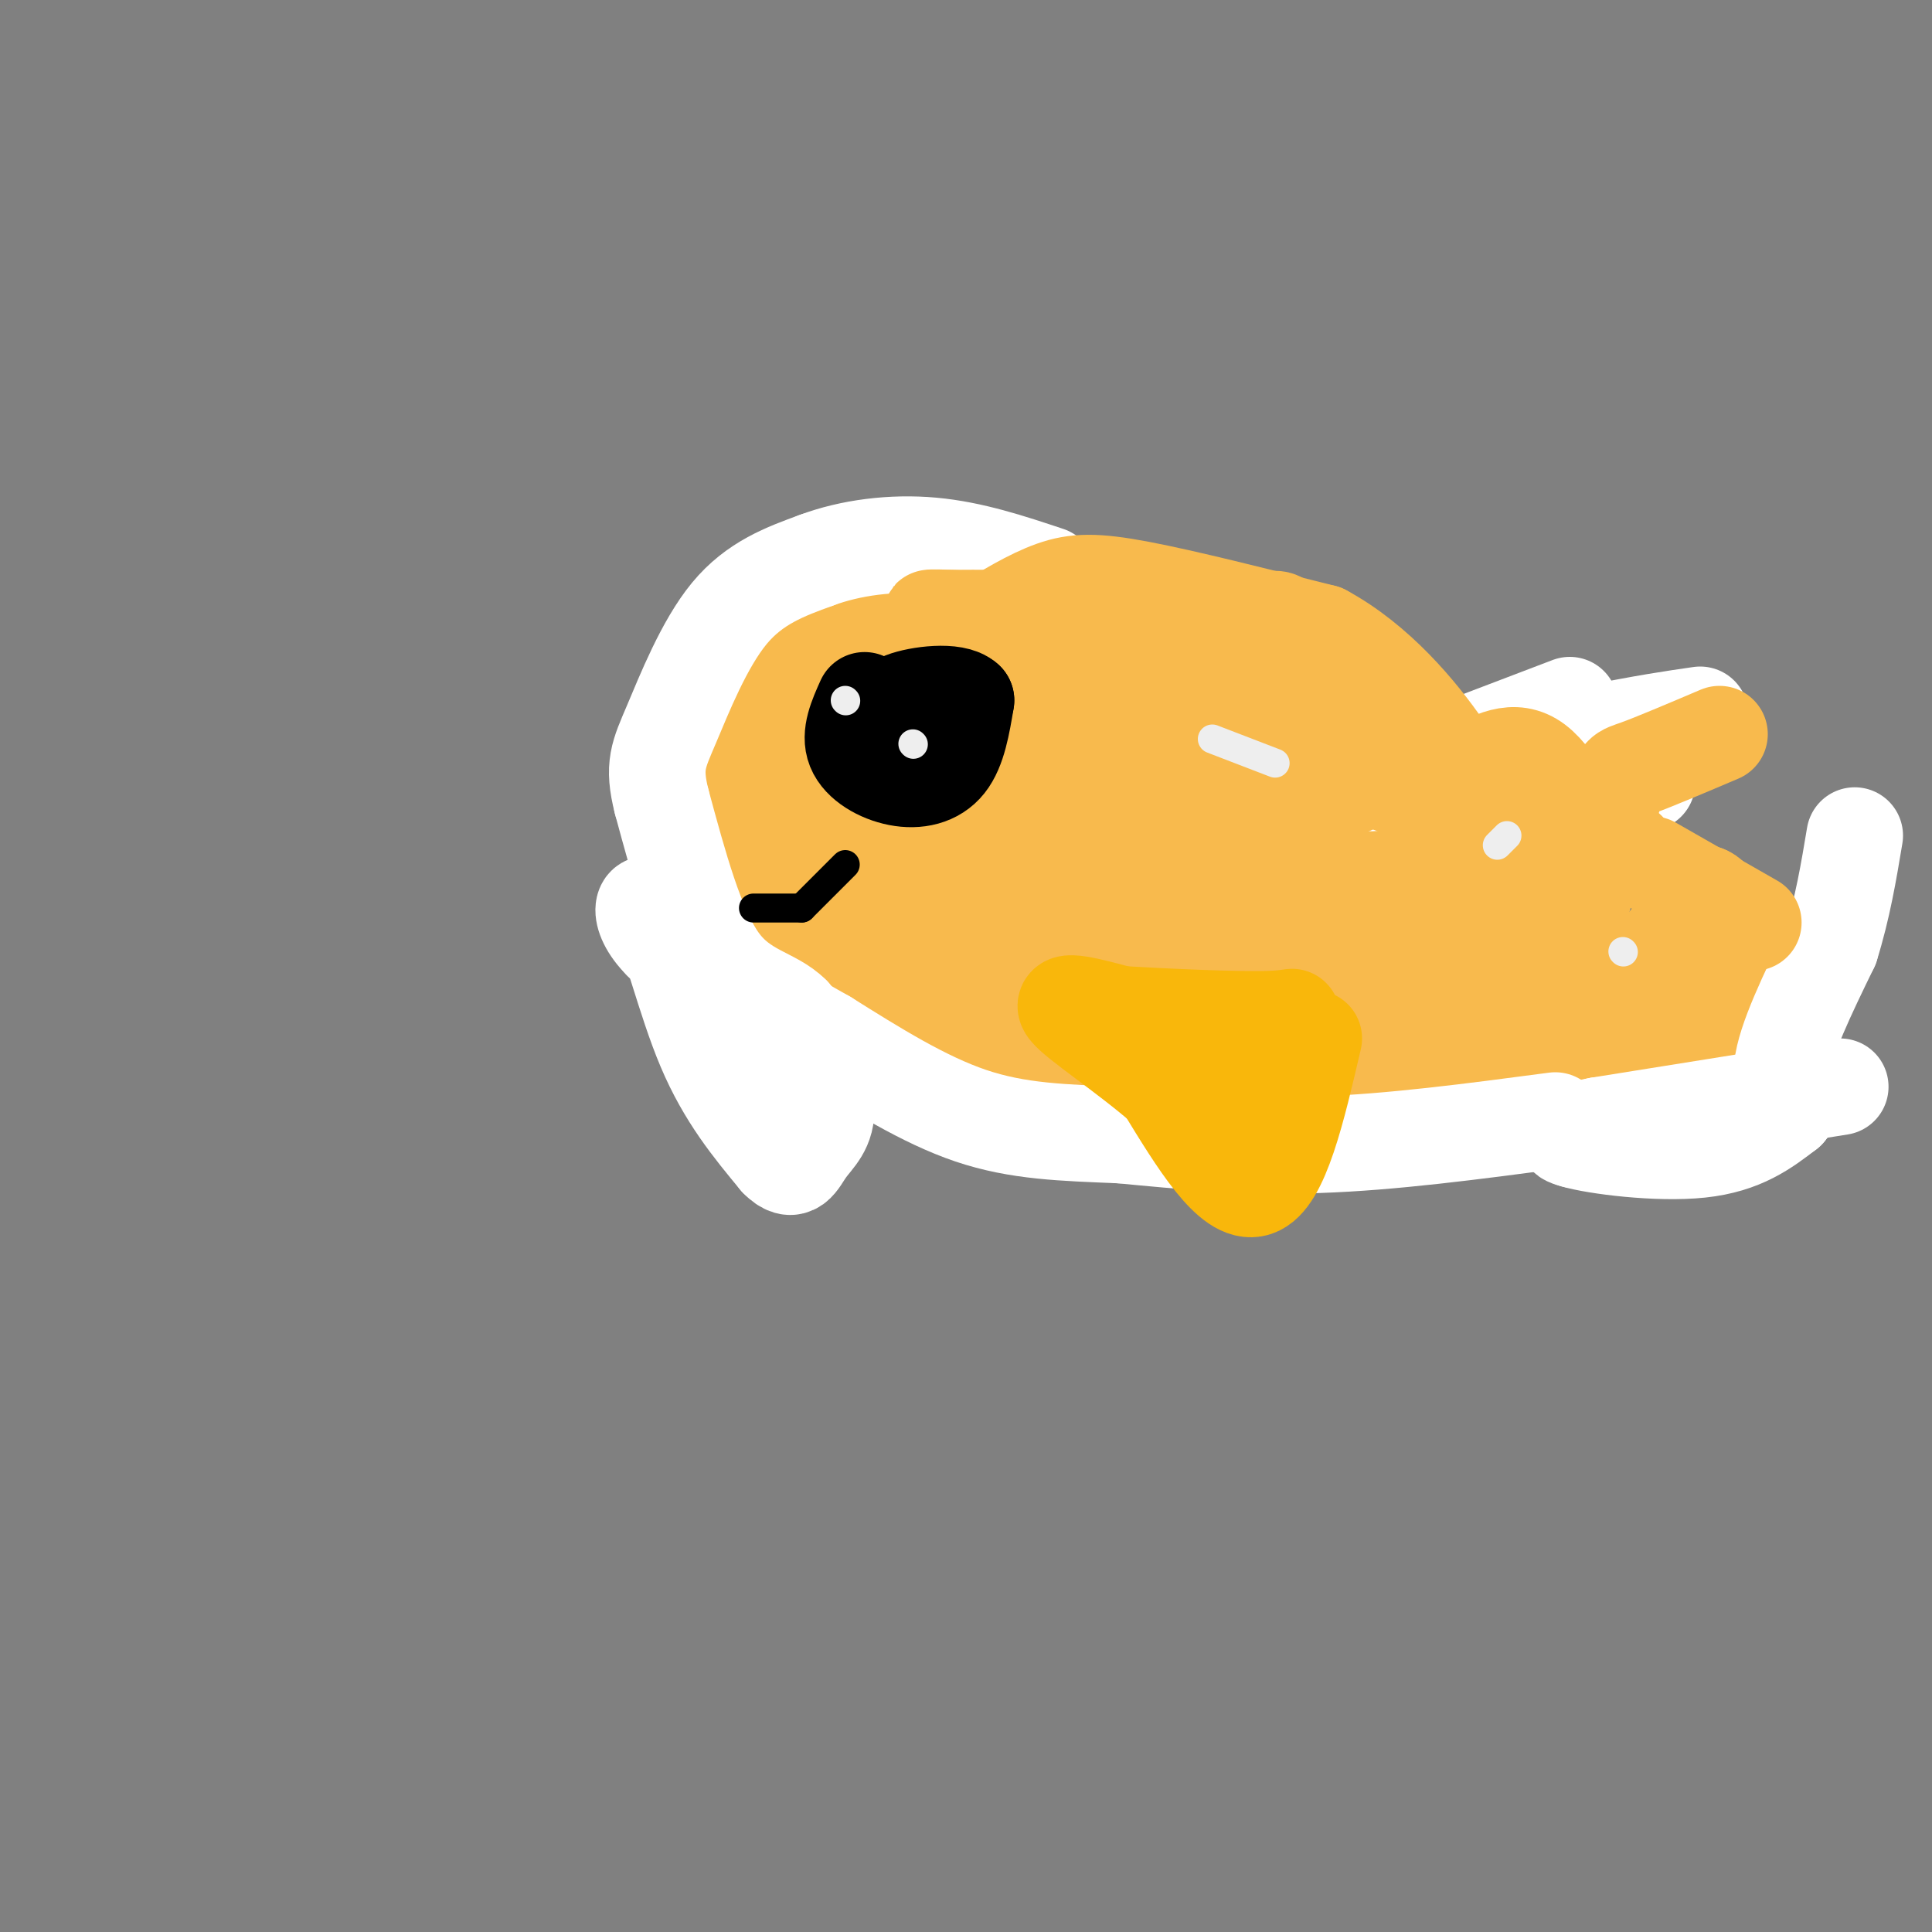 <svg viewBox='0 0 400 400' version='1.1' xmlns='http://www.w3.org/2000/svg' xmlns:xlink='http://www.w3.org/1999/xlink'><rect x="0" y="0" width="400" height="400" fill="#808080" stroke="none"/><g fill='none' stroke='#F8BA4D' stroke-width='20' stroke-linecap='round' stroke-linejoin='round'><path d='M162,129c7.750,0.833 15.500,1.667 24,5c8.500,3.333 17.750,9.167 27,15'/><path d='M213,149c16.022,9.000 42.578,24.000 56,30c13.422,6.000 13.711,3.000 14,0'/><path d='M283,179c3.244,0.622 4.356,2.178 9,0c4.644,-2.178 12.822,-8.089 21,-14'/><path d='M313,165c-1.489,0.889 -15.711,10.111 -22,16c-6.289,5.889 -4.644,8.444 -3,11'/><path d='M317,171c0.000,0.000 -31.000,18.000 -31,18'/><path d='M286,189c-5.464,5.310 -3.625,9.583 0,15c3.625,5.417 9.036,11.976 13,15c3.964,3.024 6.482,2.512 9,2'/><path d='M308,221c1.267,1.511 -0.067,4.289 -4,6c-3.933,1.711 -10.467,2.356 -17,3'/><path d='M287,230c-6.167,0.500 -13.083,0.250 -20,0'/><path d='M267,230c-7.667,-0.833 -16.833,-2.917 -26,-5'/><path d='M241,225c-13.833,-1.500 -35.417,-2.750 -57,-4'/><path d='M184,221c-13.356,-1.733 -18.244,-4.067 -23,-8c-4.756,-3.933 -9.378,-9.467 -14,-15'/><path d='M147,198c-3.467,-4.422 -5.133,-7.978 -5,-13c0.133,-5.022 2.067,-11.511 4,-18'/><path d='M146,167c1.111,-5.600 1.889,-10.600 4,-15c2.111,-4.400 5.556,-8.200 9,-12'/><path d='M159,140c3.167,-1.333 6.583,1.333 10,4'/><path d='M290,199c7.583,7.250 15.167,14.500 21,18c5.833,3.500 9.917,3.250 14,3'/><path d='M325,220c8.978,1.533 24.422,3.867 22,4c-2.422,0.133 -22.711,-1.933 -43,-4'/><path d='M304,220c-3.119,0.048 10.583,2.167 17,2c6.417,-0.167 5.548,-2.619 1,-9c-4.548,-6.381 -12.774,-16.690 -21,-27'/><path d='M301,186c-0.111,0.200 10.111,14.200 14,15c3.889,0.800 1.444,-11.600 -1,-24'/><path d='M314,177c2.644,-8.133 9.756,-16.467 12,-15c2.244,1.467 -0.378,12.733 -3,24'/><path d='M323,186c-1.311,8.756 -3.089,18.644 0,23c3.089,4.356 11.044,3.178 19,2'/><path d='M342,211c4.378,0.133 5.822,-0.533 6,0c0.178,0.533 -0.911,2.267 -2,4'/><path d='M346,215c-1.333,0.667 -3.667,0.333 -6,0'/><path d='M303,214c-16.426,-4.895 -32.852,-9.789 -47,-12c-14.148,-2.211 -26.019,-1.737 -22,-1c4.019,0.737 23.928,1.737 35,3c11.072,1.263 13.306,2.789 14,4c0.694,1.211 -0.153,2.105 -1,3'/><path d='M282,211c-18.474,0.291 -64.157,-0.480 -79,-2c-14.843,-1.520 1.156,-3.789 20,-2c18.844,1.789 40.535,7.635 43,7c2.465,-0.635 -14.296,-7.753 -32,-13c-17.704,-5.247 -36.352,-8.624 -55,-12'/><path d='M179,189c5.478,1.531 46.675,11.359 76,17c29.325,5.641 46.780,7.096 58,8c11.220,0.904 16.206,1.258 19,0c2.794,-1.258 3.397,-4.129 4,-7'/><path d='M336,207c3.500,-4.833 10.250,-13.417 17,-22'/><path d='M353,185c4.156,1.200 6.044,15.200 6,24c-0.044,8.800 -2.022,12.400 -4,16'/><path d='M355,225c-0.667,2.667 -0.333,1.333 0,0'/><path d='M257,208c-8.711,0.733 -17.422,1.467 -40,-1c-22.578,-2.467 -59.022,-8.133 -69,-11c-9.978,-2.867 6.511,-2.933 23,-3'/><path d='M171,193c1.845,-10.512 -5.042,-35.292 -7,-34c-1.958,1.292 1.012,28.655 2,35c0.988,6.345 -0.006,-8.327 -1,-23'/><path d='M165,171c-0.435,-6.888 -1.024,-12.609 0,-9c1.024,3.609 3.660,16.549 4,16c0.340,-0.549 -1.617,-14.585 -3,-17c-1.383,-2.415 -2.191,6.793 -3,16'/><path d='M163,177c-0.131,4.456 1.042,7.597 1,12c-0.042,4.403 -1.300,10.067 4,0c5.300,-10.067 17.158,-35.864 19,-40c1.842,-4.136 -6.331,13.390 -10,18c-3.669,4.610 -2.835,-3.695 -2,-12'/><path d='M175,155c-1.044,-6.834 -2.653,-17.919 -2,-14c0.653,3.919 3.567,22.843 7,33c3.433,10.157 7.384,11.547 10,12c2.616,0.453 3.897,-0.032 6,-8c2.103,-7.968 5.030,-23.419 6,-27c0.970,-3.581 -0.015,4.710 -1,13'/><path d='M201,164c-0.419,6.726 -0.968,17.040 2,14c2.968,-3.040 9.453,-19.434 11,-20c1.547,-0.566 -1.844,14.695 -2,19c-0.156,4.305 2.922,-2.348 6,-9'/><path d='M218,168c2.239,4.037 4.835,18.630 7,24c2.165,5.370 3.898,1.516 6,-5c2.102,-6.516 4.574,-15.695 6,-15c1.426,0.695 1.807,11.264 4,17c2.193,5.736 6.198,6.639 10,7c3.802,0.361 7.401,0.181 11,0'/><path d='M262,196c7.019,-0.619 19.067,-2.166 14,-4c-5.067,-1.834 -27.249,-3.955 -44,-8c-16.751,-4.045 -28.072,-10.013 -28,-10c0.072,0.013 11.536,6.006 23,12'/><path d='M227,186c-5.267,1.600 -29.933,-0.400 -45,-3c-15.067,-2.600 -20.533,-5.800 -26,-9'/></g>
<g fill='none' stroke='#FFFFFF' stroke-width='20' stroke-linecap='round' stroke-linejoin='round'><path d='M381,225c0.000,0.000 -50.000,8.000 -50,8'/><path d='M331,233c-9.167,1.833 -7.083,2.417 -5,3'/><path d='M326,236c4.200,1.267 17.200,2.933 26,2c8.800,-0.933 13.400,-4.467 18,-8'/><path d='M370,230c2.133,-2.133 -1.533,-3.467 -1,-9c0.533,-5.533 5.267,-15.267 10,-25'/><path d='M379,196c2.500,-8.000 3.750,-15.500 5,-23'/><path d='M325,146c0.000,0.000 -42.000,16.000 -42,16'/><path d='M283,162c0.667,1.000 23.333,-4.500 46,-10'/><path d='M329,152c11.500,-2.333 17.250,-3.167 23,-4'/><path d='M322,232c-17.000,2.250 -34.000,4.500 -49,5c-15.000,0.500 -28.000,-0.750 -41,-2'/><path d='M232,235c-11.933,-0.489 -21.267,-0.711 -31,-4c-9.733,-3.289 -19.867,-9.644 -30,-16'/><path d='M171,215c-10.667,-6.000 -22.333,-13.000 -34,-20'/><path d='M137,195c-5.905,-5.845 -3.667,-10.458 -1,-6c2.667,4.458 5.762,17.988 10,28c4.238,10.012 9.619,16.506 15,23'/><path d='M161,240c3.357,3.417 4.250,0.458 6,-2c1.750,-2.458 4.357,-4.417 4,-9c-0.357,-4.583 -3.679,-11.792 -7,-19'/><path d='M164,210c-3.889,-3.933 -10.111,-4.267 -15,-11c-4.889,-6.733 -8.444,-19.867 -12,-33'/><path d='M137,166c-1.905,-7.488 -0.667,-9.708 2,-16c2.667,-6.292 6.762,-16.655 12,-23c5.238,-6.345 11.619,-8.673 18,-11'/><path d='M169,116c7.067,-2.644 15.733,-3.756 24,-3c8.267,0.756 16.133,3.378 24,6'/><path d='M332,156c0.000,0.000 9.000,6.000 9,6'/><path d='M336,159c0.583,3.083 1.167,6.167 1,6c-0.167,-0.167 -1.083,-3.583 -2,-7'/><path d='M335,158c-3.000,-1.167 -9.500,-0.583 -16,0'/></g>
<g fill='none' stroke='#F8BA4D' stroke-width='20' stroke-linecap='round' stroke-linejoin='round'><path d='M203,130c5.178,-3.178 10.356,-6.356 15,-8c4.644,-1.644 8.756,-1.756 18,0c9.244,1.756 23.622,5.378 38,9'/><path d='M274,131c11.083,5.976 19.792,16.417 25,24c5.208,7.583 6.917,12.310 7,14c0.083,1.690 -1.458,0.345 -3,-1'/><path d='M303,168c-12.488,-4.548 -42.208,-15.417 -55,-22c-12.792,-6.583 -8.655,-8.881 -10,-11c-1.345,-2.119 -8.173,-4.060 -15,-6'/><path d='M223,129c-7.500,-1.167 -18.750,-1.083 -30,-1'/><path d='M193,128c-2.517,-0.210 6.190,-0.235 16,1c9.810,1.235 20.723,3.729 27,9c6.277,5.271 7.920,13.320 9,17c1.080,3.680 1.599,2.991 8,4c6.401,1.009 18.686,3.717 24,4c5.314,0.283 3.657,-1.858 2,-4'/><path d='M279,159c-1.833,-6.560 -7.417,-20.958 -11,-27c-3.583,-6.042 -5.167,-3.726 -7,-1c-1.833,2.726 -3.917,5.863 -6,9'/><path d='M255,140c-0.333,3.333 1.833,7.167 4,11'/><path d='M326,192c3.200,-10.889 6.400,-21.778 8,-27c1.600,-5.222 1.600,-4.778 5,-6c3.400,-1.222 10.200,-4.111 17,-7'/><path d='M342,179c0.000,0.000 21.000,12.000 21,12'/><path d='M337,176c-1.933,1.511 -3.867,3.022 -7,-1c-3.133,-4.022 -7.467,-13.578 -12,-17c-4.533,-3.422 -9.267,-0.711 -14,2'/><path d='M304,160c-14.887,-0.080 -45.104,-1.279 -59,-6c-13.896,-4.721 -11.472,-12.963 -12,-15c-0.528,-2.037 -4.008,2.132 -5,6c-0.992,3.868 0.504,7.434 2,11'/><path d='M230,156c1.167,2.500 3.083,3.250 5,4'/></g>
<g fill='none' stroke='#F9B70B' stroke-width='20' stroke-linecap='round' stroke-linejoin='round'><path d='M272,215c-3.417,14.667 -6.833,29.333 -12,31c-5.167,1.667 -12.083,-9.667 -19,-21'/><path d='M241,225c-7.889,-6.867 -18.111,-13.533 -20,-16c-1.889,-2.467 4.556,-0.733 11,1'/><path d='M232,210c8.488,0.500 24.208,1.250 31,1c6.792,-0.250 4.655,-1.500 2,2c-2.655,3.500 -5.827,11.750 -9,20'/><path d='M256,233c-1.500,3.333 -0.750,1.667 0,0'/></g>
<g fill='none' stroke='#000000' stroke-width='20' stroke-linecap='round' stroke-linejoin='round'><path d='M179,145c-1.589,3.536 -3.179,7.071 -2,10c1.179,2.929 5.125,5.250 9,6c3.875,0.750 7.679,-0.071 10,-3c2.321,-2.929 3.161,-7.964 4,-13'/><path d='M200,145c-2.267,-2.200 -9.933,-1.200 -13,0c-3.067,1.200 -1.533,2.600 0,4'/></g>
<g fill='none' stroke='#000000' stroke-width='6' stroke-linecap='round' stroke-linejoin='round'><path d='M156,188c0.000,0.000 10.000,0.000 10,0'/><path d='M166,188c0.000,0.000 9.000,-9.000 9,-9'/></g>
<g fill='none' stroke='#EEEEEE' stroke-width='6' stroke-linecap='round' stroke-linejoin='round'><path d='M175,145c0.000,0.000 0.100,0.100 0.1,0.1'/><path d='M189,154c0.000,0.000 0.100,0.100 0.1,0.1'/><path d='M251,153c0.000,0.000 13.000,5.000 13,5'/><path d='M312,173c0.000,0.000 -2.000,2.000 -2,2'/><path d='M336,197c0.000,0.000 0.100,0.100 0.1,0.1'/></g>
</svg>